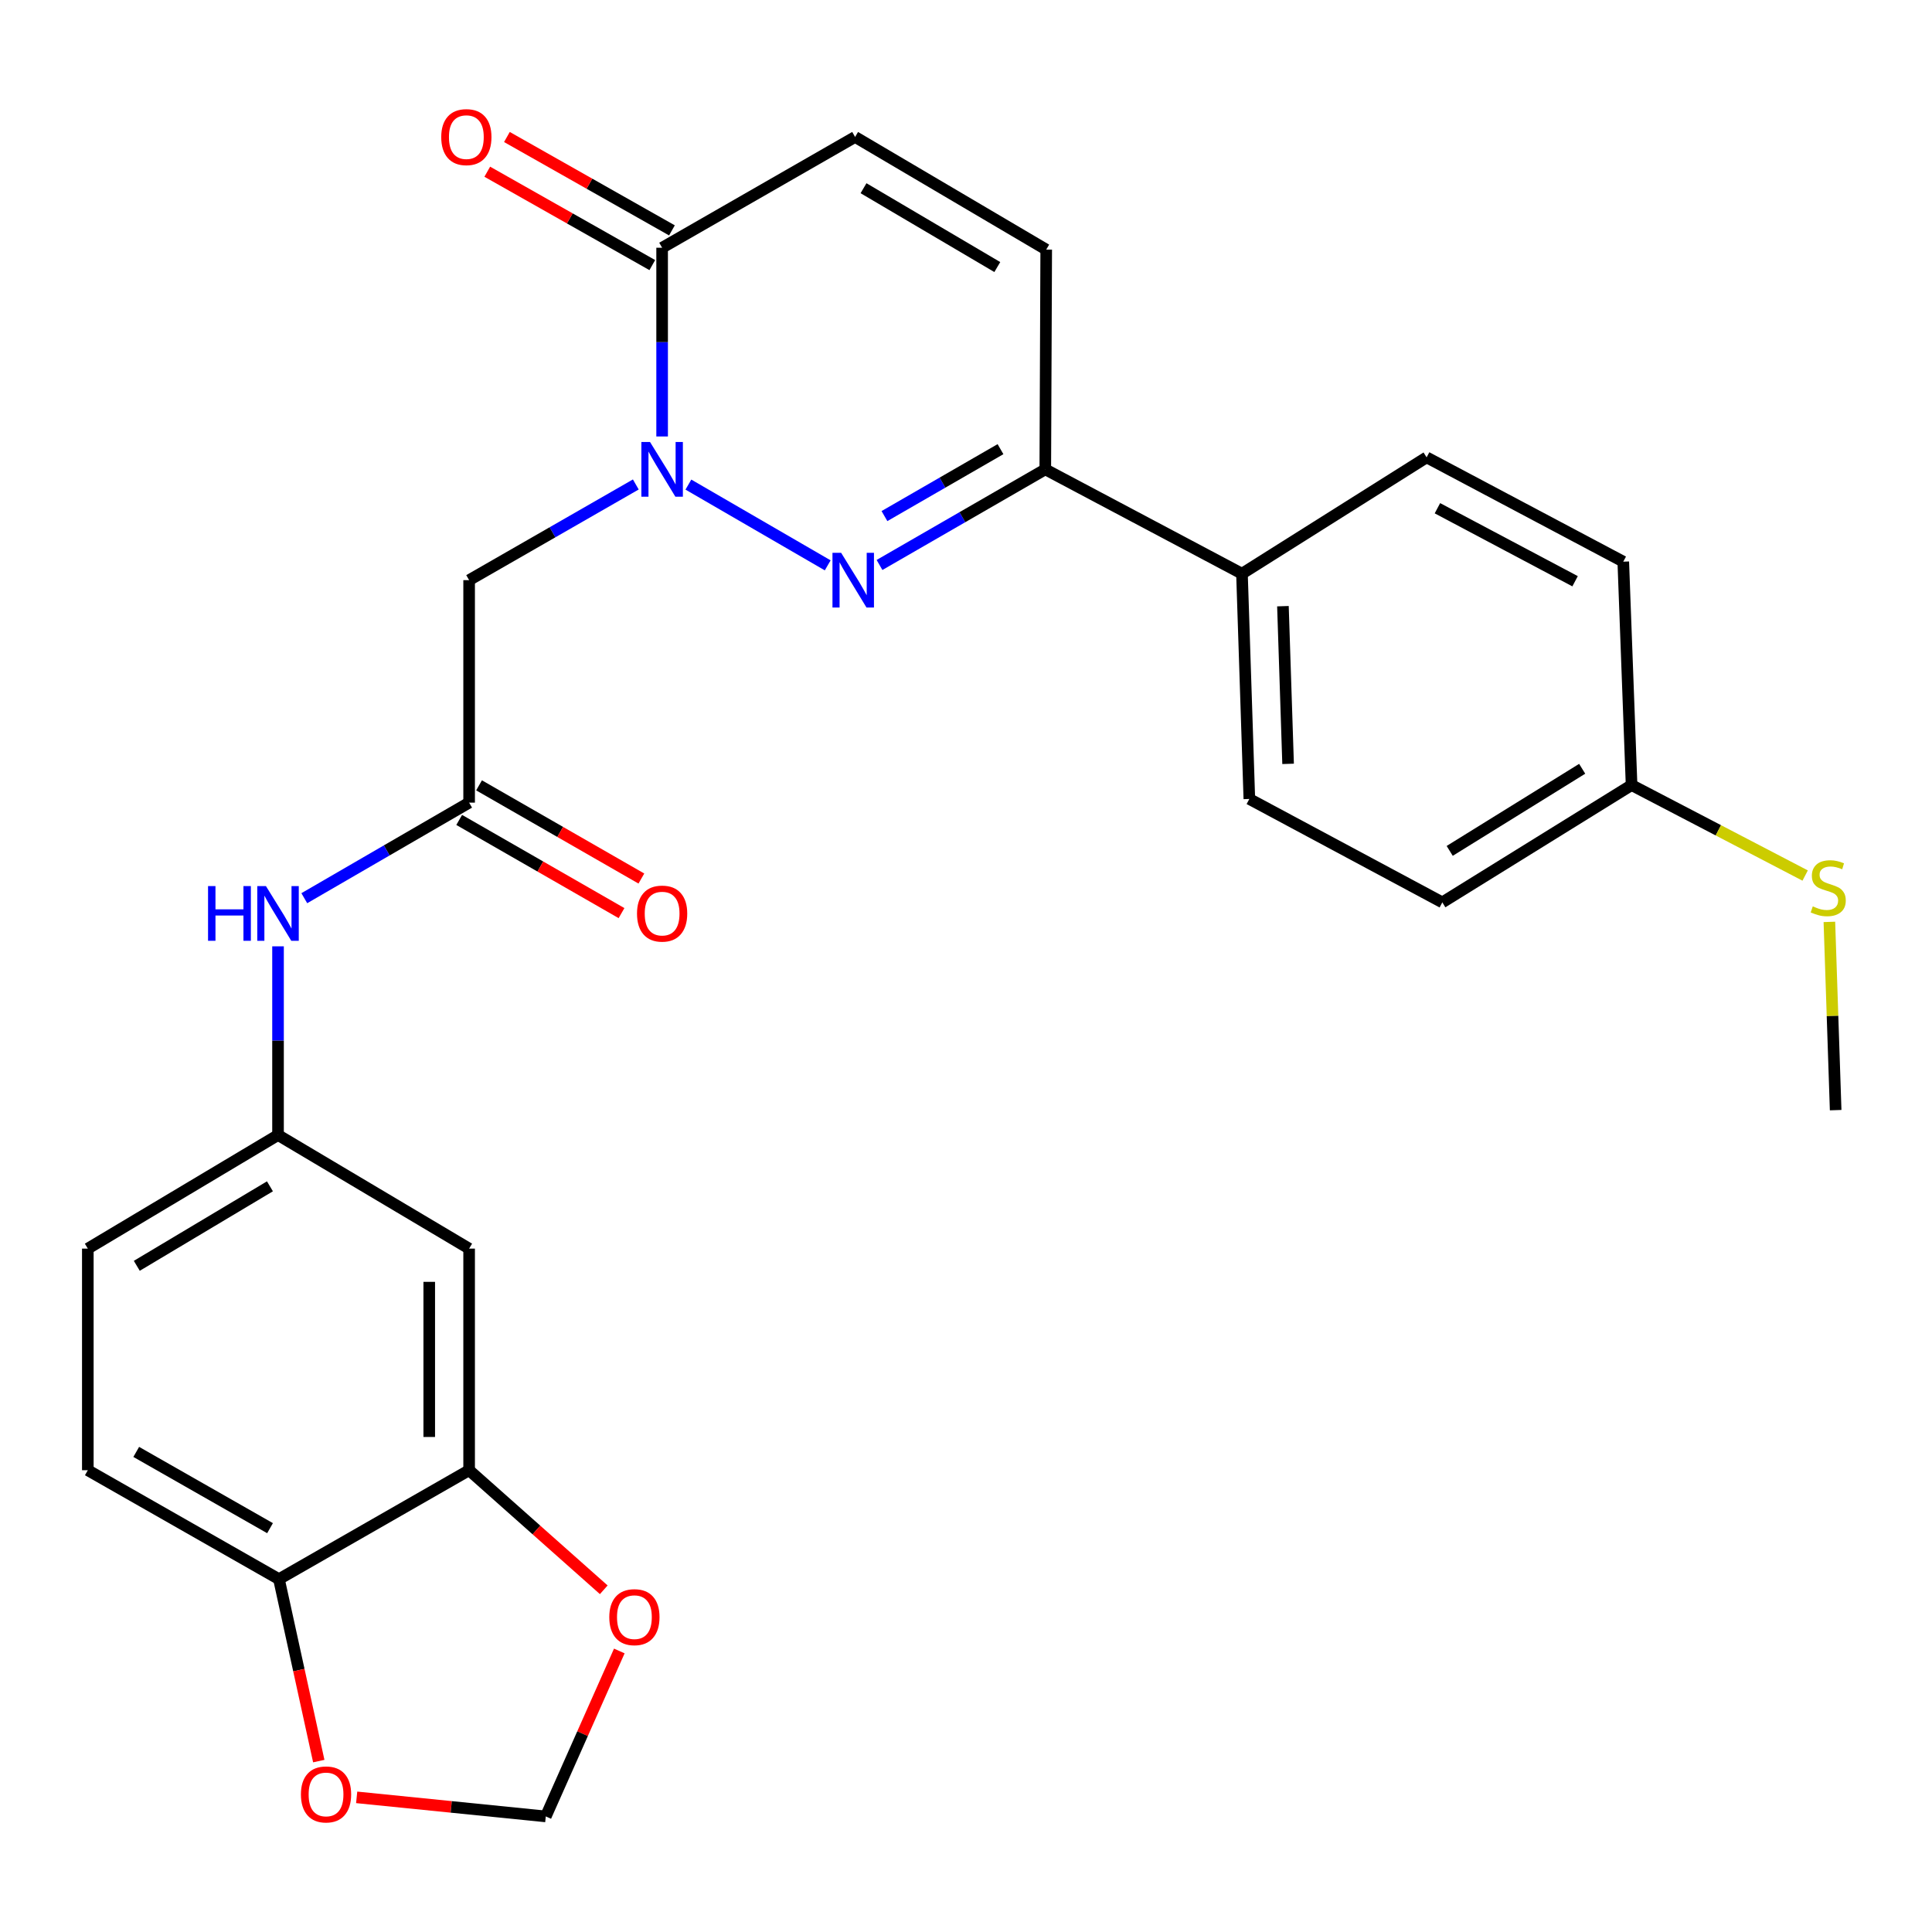 <?xml version='1.0' encoding='iso-8859-1'?>
<svg version='1.1' baseProfile='full'
              xmlns='http://www.w3.org/2000/svg'
                      xmlns:rdkit='http://www.rdkit.org/xml'
                      xmlns:xlink='http://www.w3.org/1999/xlink'
                  xml:space='preserve'
width='1000px' height='1000px' viewBox='0 0 1000 1000'>
<!-- END OF HEADER -->
<rect style='opacity:1.0;fill:#FFFFFF;stroke:none' width='1000' height='1000' x='0' y='0'> </rect>
<path class='bond-0' d='M 356.312,250.825 L 428.419,292.627' style='fill:none;fill-rule:evenodd;stroke:#0000FF;stroke-width:6px;stroke-linecap:butt;stroke-linejoin:miter;stroke-opacity:1' />
<path class='bond-1' d='M 342.714,225.915 L 342.714,177.072' style='fill:none;fill-rule:evenodd;stroke:#0000FF;stroke-width:6px;stroke-linecap:butt;stroke-linejoin:miter;stroke-opacity:1' />
<path class='bond-1' d='M 342.714,177.072 L 342.714,128.229' style='fill:none;fill-rule:evenodd;stroke:#000000;stroke-width:6px;stroke-linecap:butt;stroke-linejoin:miter;stroke-opacity:1' />
<path class='bond-2' d='M 329.094,250.76 L 285.955,275.521' style='fill:none;fill-rule:evenodd;stroke:#0000FF;stroke-width:6px;stroke-linecap:butt;stroke-linejoin:miter;stroke-opacity:1' />
<path class='bond-2' d='M 285.955,275.521 L 242.817,300.282' style='fill:none;fill-rule:evenodd;stroke:#000000;stroke-width:6px;stroke-linecap:butt;stroke-linejoin:miter;stroke-opacity:1' />
<path class='bond-3' d='M 455.233,292.432 L 498.136,267.687' style='fill:none;fill-rule:evenodd;stroke:#0000FF;stroke-width:6px;stroke-linecap:butt;stroke-linejoin:miter;stroke-opacity:1' />
<path class='bond-3' d='M 498.136,267.687 L 541.039,242.942' style='fill:none;fill-rule:evenodd;stroke:#000000;stroke-width:6px;stroke-linecap:butt;stroke-linejoin:miter;stroke-opacity:1' />
<path class='bond-3' d='M 457.791,267.128 L 487.823,249.806' style='fill:none;fill-rule:evenodd;stroke:#0000FF;stroke-width:6px;stroke-linecap:butt;stroke-linejoin:miter;stroke-opacity:1' />
<path class='bond-3' d='M 487.823,249.806 L 517.855,232.485' style='fill:none;fill-rule:evenodd;stroke:#000000;stroke-width:6px;stroke-linecap:butt;stroke-linejoin:miter;stroke-opacity:1' />
<path class='bond-5' d='M 342.714,128.229 L 442.599,70.89' style='fill:none;fill-rule:evenodd;stroke:#000000;stroke-width:6px;stroke-linecap:butt;stroke-linejoin:miter;stroke-opacity:1' />
<path class='bond-16' d='M 347.797,119.246 L 305.087,95.078' style='fill:none;fill-rule:evenodd;stroke:#000000;stroke-width:6px;stroke-linecap:butt;stroke-linejoin:miter;stroke-opacity:1' />
<path class='bond-16' d='M 305.087,95.078 L 262.377,70.91' style='fill:none;fill-rule:evenodd;stroke:#FF0000;stroke-width:6px;stroke-linecap:butt;stroke-linejoin:miter;stroke-opacity:1' />
<path class='bond-16' d='M 337.631,137.212 L 294.921,113.044' style='fill:none;fill-rule:evenodd;stroke:#000000;stroke-width:6px;stroke-linecap:butt;stroke-linejoin:miter;stroke-opacity:1' />
<path class='bond-16' d='M 294.921,113.044 L 252.211,88.876' style='fill:none;fill-rule:evenodd;stroke:#FF0000;stroke-width:6px;stroke-linecap:butt;stroke-linejoin:miter;stroke-opacity:1' />
<path class='bond-4' d='M 242.817,300.282 L 242.817,415.442' style='fill:none;fill-rule:evenodd;stroke:#000000;stroke-width:6px;stroke-linecap:butt;stroke-linejoin:miter;stroke-opacity:1' />
<path class='bond-12' d='M 541.039,242.942 L 642.84,296.945' style='fill:none;fill-rule:evenodd;stroke:#000000;stroke-width:6px;stroke-linecap:butt;stroke-linejoin:miter;stroke-opacity:1' />
<path class='bond-27' d='M 541.039,242.942 L 541.521,129.192' style='fill:none;fill-rule:evenodd;stroke:#000000;stroke-width:6px;stroke-linecap:butt;stroke-linejoin:miter;stroke-opacity:1' />
<path class='bond-9' d='M 242.817,415.442 L 200.161,440.175' style='fill:none;fill-rule:evenodd;stroke:#000000;stroke-width:6px;stroke-linecap:butt;stroke-linejoin:miter;stroke-opacity:1' />
<path class='bond-9' d='M 200.161,440.175 L 157.505,464.908' style='fill:none;fill-rule:evenodd;stroke:#0000FF;stroke-width:6px;stroke-linecap:butt;stroke-linejoin:miter;stroke-opacity:1' />
<path class='bond-17' d='M 237.678,424.393 L 279.687,448.51' style='fill:none;fill-rule:evenodd;stroke:#000000;stroke-width:6px;stroke-linecap:butt;stroke-linejoin:miter;stroke-opacity:1' />
<path class='bond-17' d='M 279.687,448.51 L 321.695,472.627' style='fill:none;fill-rule:evenodd;stroke:#FF0000;stroke-width:6px;stroke-linecap:butt;stroke-linejoin:miter;stroke-opacity:1' />
<path class='bond-17' d='M 247.956,406.491 L 289.964,430.609' style='fill:none;fill-rule:evenodd;stroke:#000000;stroke-width:6px;stroke-linecap:butt;stroke-linejoin:miter;stroke-opacity:1' />
<path class='bond-17' d='M 289.964,430.609 L 331.973,454.726' style='fill:none;fill-rule:evenodd;stroke:#FF0000;stroke-width:6px;stroke-linecap:butt;stroke-linejoin:miter;stroke-opacity:1' />
<path class='bond-6' d='M 442.599,70.89 L 541.521,129.192' style='fill:none;fill-rule:evenodd;stroke:#000000;stroke-width:6px;stroke-linecap:butt;stroke-linejoin:miter;stroke-opacity:1' />
<path class='bond-6' d='M 446.956,97.418 L 516.201,138.23' style='fill:none;fill-rule:evenodd;stroke:#000000;stroke-width:6px;stroke-linecap:butt;stroke-linejoin:miter;stroke-opacity:1' />
<path class='bond-7' d='M 242.817,760.981 L 242.817,646.279' style='fill:none;fill-rule:evenodd;stroke:#000000;stroke-width:6px;stroke-linecap:butt;stroke-linejoin:miter;stroke-opacity:1' />
<path class='bond-7' d='M 222.175,743.776 L 222.175,663.485' style='fill:none;fill-rule:evenodd;stroke:#000000;stroke-width:6px;stroke-linecap:butt;stroke-linejoin:miter;stroke-opacity:1' />
<path class='bond-11' d='M 242.817,760.981 L 277.662,791.926' style='fill:none;fill-rule:evenodd;stroke:#000000;stroke-width:6px;stroke-linecap:butt;stroke-linejoin:miter;stroke-opacity:1' />
<path class='bond-11' d='M 277.662,791.926 L 312.507,822.871' style='fill:none;fill-rule:evenodd;stroke:#FF0000;stroke-width:6px;stroke-linecap:butt;stroke-linejoin:miter;stroke-opacity:1' />
<path class='bond-29' d='M 242.817,760.981 L 144.388,817.369' style='fill:none;fill-rule:evenodd;stroke:#000000;stroke-width:6px;stroke-linecap:butt;stroke-linejoin:miter;stroke-opacity:1' />
<path class='bond-8' d='M 242.817,646.279 L 143.906,587.495' style='fill:none;fill-rule:evenodd;stroke:#000000;stroke-width:6px;stroke-linecap:butt;stroke-linejoin:miter;stroke-opacity:1' />
<path class='bond-14' d='M 143.906,489.821 L 143.906,538.658' style='fill:none;fill-rule:evenodd;stroke:#0000FF;stroke-width:6px;stroke-linecap:butt;stroke-linejoin:miter;stroke-opacity:1' />
<path class='bond-14' d='M 143.906,538.658 L 143.906,587.495' style='fill:none;fill-rule:evenodd;stroke:#000000;stroke-width:6px;stroke-linecap:butt;stroke-linejoin:miter;stroke-opacity:1' />
<path class='bond-10' d='M 144.388,817.369 L 45.455,760.981' style='fill:none;fill-rule:evenodd;stroke:#000000;stroke-width:6px;stroke-linecap:butt;stroke-linejoin:miter;stroke-opacity:1' />
<path class='bond-10' d='M 139.769,790.977 L 70.516,751.505' style='fill:none;fill-rule:evenodd;stroke:#000000;stroke-width:6px;stroke-linecap:butt;stroke-linejoin:miter;stroke-opacity:1' />
<path class='bond-13' d='M 144.388,817.369 L 154.694,864.455' style='fill:none;fill-rule:evenodd;stroke:#000000;stroke-width:6px;stroke-linecap:butt;stroke-linejoin:miter;stroke-opacity:1' />
<path class='bond-13' d='M 154.694,864.455 L 164.999,911.541' style='fill:none;fill-rule:evenodd;stroke:#FF0000;stroke-width:6px;stroke-linecap:butt;stroke-linejoin:miter;stroke-opacity:1' />
<path class='bond-15' d='M 320.553,854.54 L 301.524,897.359' style='fill:none;fill-rule:evenodd;stroke:#FF0000;stroke-width:6px;stroke-linecap:butt;stroke-linejoin:miter;stroke-opacity:1' />
<path class='bond-15' d='M 301.524,897.359 L 282.496,940.178' style='fill:none;fill-rule:evenodd;stroke:#000000;stroke-width:6px;stroke-linecap:butt;stroke-linejoin:miter;stroke-opacity:1' />
<path class='bond-19' d='M 642.84,296.945 L 646.658,413.539' style='fill:none;fill-rule:evenodd;stroke:#000000;stroke-width:6px;stroke-linecap:butt;stroke-linejoin:miter;stroke-opacity:1' />
<path class='bond-19' d='M 664.044,313.758 L 666.717,395.374' style='fill:none;fill-rule:evenodd;stroke:#000000;stroke-width:6px;stroke-linecap:butt;stroke-linejoin:miter;stroke-opacity:1' />
<path class='bond-20' d='M 642.84,296.945 L 738.413,236.727' style='fill:none;fill-rule:evenodd;stroke:#000000;stroke-width:6px;stroke-linecap:butt;stroke-linejoin:miter;stroke-opacity:1' />
<path class='bond-30' d='M 184.615,930.309 L 233.555,935.244' style='fill:none;fill-rule:evenodd;stroke:#FF0000;stroke-width:6px;stroke-linecap:butt;stroke-linejoin:miter;stroke-opacity:1' />
<path class='bond-30' d='M 233.555,935.244 L 282.496,940.178' style='fill:none;fill-rule:evenodd;stroke:#000000;stroke-width:6px;stroke-linecap:butt;stroke-linejoin:miter;stroke-opacity:1' />
<path class='bond-22' d='M 143.906,587.495 L 45.455,646.279' style='fill:none;fill-rule:evenodd;stroke:#000000;stroke-width:6px;stroke-linecap:butt;stroke-linejoin:miter;stroke-opacity:1' />
<path class='bond-22' d='M 139.721,614.036 L 70.805,655.185' style='fill:none;fill-rule:evenodd;stroke:#000000;stroke-width:6px;stroke-linecap:butt;stroke-linejoin:miter;stroke-opacity:1' />
<path class='bond-18' d='M 45.455,760.981 L 45.455,646.279' style='fill:none;fill-rule:evenodd;stroke:#000000;stroke-width:6px;stroke-linecap:butt;stroke-linejoin:miter;stroke-opacity:1' />
<path class='bond-25' d='M 646.658,413.539 L 746.544,467.071' style='fill:none;fill-rule:evenodd;stroke:#000000;stroke-width:6px;stroke-linecap:butt;stroke-linejoin:miter;stroke-opacity:1' />
<path class='bond-24' d='M 738.413,236.727 L 840.202,290.718' style='fill:none;fill-rule:evenodd;stroke:#000000;stroke-width:6px;stroke-linecap:butt;stroke-linejoin:miter;stroke-opacity:1' />
<path class='bond-24' d='M 744.009,263.061 L 815.261,300.855' style='fill:none;fill-rule:evenodd;stroke:#000000;stroke-width:6px;stroke-linecap:butt;stroke-linejoin:miter;stroke-opacity:1' />
<path class='bond-21' d='M 844.502,406.36 L 840.202,290.718' style='fill:none;fill-rule:evenodd;stroke:#000000;stroke-width:6px;stroke-linecap:butt;stroke-linejoin:miter;stroke-opacity:1' />
<path class='bond-23' d='M 844.502,406.36 L 889.422,429.771' style='fill:none;fill-rule:evenodd;stroke:#000000;stroke-width:6px;stroke-linecap:butt;stroke-linejoin:miter;stroke-opacity:1' />
<path class='bond-23' d='M 889.422,429.771 L 934.342,453.182' style='fill:none;fill-rule:evenodd;stroke:#CCCC00;stroke-width:6px;stroke-linecap:butt;stroke-linejoin:miter;stroke-opacity:1' />
<path class='bond-28' d='M 844.502,406.36 L 746.544,467.071' style='fill:none;fill-rule:evenodd;stroke:#000000;stroke-width:6px;stroke-linecap:butt;stroke-linejoin:miter;stroke-opacity:1' />
<path class='bond-28' d='M 818.934,397.921 L 750.363,440.418' style='fill:none;fill-rule:evenodd;stroke:#000000;stroke-width:6px;stroke-linecap:butt;stroke-linejoin:miter;stroke-opacity:1' />
<path class='bond-26' d='M 946.884,477.172 L 948.508,525.888' style='fill:none;fill-rule:evenodd;stroke:#CCCC00;stroke-width:6px;stroke-linecap:butt;stroke-linejoin:miter;stroke-opacity:1' />
<path class='bond-26' d='M 948.508,525.888 L 950.133,574.605' style='fill:none;fill-rule:evenodd;stroke:#000000;stroke-width:6px;stroke-linecap:butt;stroke-linejoin:miter;stroke-opacity:1' />
<path  class='atom-0' d='M 336.454 228.782
L 345.734 243.782
Q 346.654 245.262, 348.134 247.942
Q 349.614 250.622, 349.694 250.782
L 349.694 228.782
L 353.454 228.782
L 353.454 257.102
L 349.574 257.102
L 339.614 240.702
Q 338.454 238.782, 337.214 236.582
Q 336.014 234.382, 335.654 233.702
L 335.654 257.102
L 331.974 257.102
L 331.974 228.782
L 336.454 228.782
' fill='#0000FF'/>
<path  class='atom-1' d='M 435.364 286.122
L 444.644 301.122
Q 445.564 302.602, 447.044 305.282
Q 448.524 307.962, 448.604 308.122
L 448.604 286.122
L 452.364 286.122
L 452.364 314.442
L 448.484 314.442
L 438.524 298.042
Q 437.364 296.122, 436.124 293.922
Q 434.924 291.722, 434.564 291.042
L 434.564 314.442
L 430.884 314.442
L 430.884 286.122
L 435.364 286.122
' fill='#0000FF'/>
<path  class='atom-10' d='M 107.686 458.633
L 111.526 458.633
L 111.526 470.673
L 126.006 470.673
L 126.006 458.633
L 129.846 458.633
L 129.846 486.953
L 126.006 486.953
L 126.006 473.873
L 111.526 473.873
L 111.526 486.953
L 107.686 486.953
L 107.686 458.633
' fill='#0000FF'/>
<path  class='atom-10' d='M 137.646 458.633
L 146.926 473.633
Q 147.846 475.113, 149.326 477.793
Q 150.806 480.473, 150.886 480.633
L 150.886 458.633
L 154.646 458.633
L 154.646 486.953
L 150.766 486.953
L 140.806 470.553
Q 139.646 468.633, 138.406 466.433
Q 137.206 464.233, 136.846 463.553
L 136.846 486.953
L 133.166 486.953
L 133.166 458.633
L 137.646 458.633
' fill='#0000FF'/>
<path  class='atom-12' d='M 315.367 837.036
Q 315.367 830.236, 318.727 826.436
Q 322.087 822.636, 328.367 822.636
Q 334.647 822.636, 338.007 826.436
Q 341.367 830.236, 341.367 837.036
Q 341.367 843.916, 337.967 847.836
Q 334.567 851.716, 328.367 851.716
Q 322.127 851.716, 318.727 847.836
Q 315.367 843.956, 315.367 837.036
M 328.367 848.516
Q 332.687 848.516, 335.007 845.636
Q 337.367 842.716, 337.367 837.036
Q 337.367 831.476, 335.007 828.676
Q 332.687 825.836, 328.367 825.836
Q 324.047 825.836, 321.687 828.636
Q 319.367 831.436, 319.367 837.036
Q 319.367 842.756, 321.687 845.636
Q 324.047 848.516, 328.367 848.516
' fill='#FF0000'/>
<path  class='atom-14' d='M 155.757 928.79
Q 155.757 921.99, 159.117 918.19
Q 162.477 914.39, 168.757 914.39
Q 175.037 914.39, 178.397 918.19
Q 181.757 921.99, 181.757 928.79
Q 181.757 935.67, 178.357 939.59
Q 174.957 943.47, 168.757 943.47
Q 162.517 943.47, 159.117 939.59
Q 155.757 935.71, 155.757 928.79
M 168.757 940.27
Q 173.077 940.27, 175.397 937.39
Q 177.757 934.47, 177.757 928.79
Q 177.757 923.23, 175.397 920.43
Q 173.077 917.59, 168.757 917.59
Q 164.437 917.59, 162.077 920.39
Q 159.757 923.19, 159.757 928.79
Q 159.757 934.51, 162.077 937.39
Q 164.437 940.27, 168.757 940.27
' fill='#FF0000'/>
<path  class='atom-17' d='M 228.383 70.97
Q 228.383 64.17, 231.743 60.37
Q 235.103 56.57, 241.383 56.57
Q 247.663 56.57, 251.023 60.37
Q 254.383 64.17, 254.383 70.97
Q 254.383 77.85, 250.983 81.77
Q 247.583 85.65, 241.383 85.65
Q 235.143 85.65, 231.743 81.77
Q 228.383 77.89, 228.383 70.97
M 241.383 82.45
Q 245.703 82.45, 248.023 79.57
Q 250.383 76.65, 250.383 70.97
Q 250.383 65.41, 248.023 62.61
Q 245.703 59.77, 241.383 59.77
Q 237.063 59.77, 234.703 62.57
Q 232.383 65.37, 232.383 70.97
Q 232.383 76.69, 234.703 79.57
Q 237.063 82.45, 241.383 82.45
' fill='#FF0000'/>
<path  class='atom-18' d='M 329.714 472.873
Q 329.714 466.073, 333.074 462.273
Q 336.434 458.473, 342.714 458.473
Q 348.994 458.473, 352.354 462.273
Q 355.714 466.073, 355.714 472.873
Q 355.714 479.753, 352.314 483.673
Q 348.914 487.553, 342.714 487.553
Q 336.474 487.553, 333.074 483.673
Q 329.714 479.793, 329.714 472.873
M 342.714 484.353
Q 347.034 484.353, 349.354 481.473
Q 351.714 478.553, 351.714 472.873
Q 351.714 467.313, 349.354 464.513
Q 347.034 461.673, 342.714 461.673
Q 338.394 461.673, 336.034 464.473
Q 333.714 467.273, 333.714 472.873
Q 333.714 478.593, 336.034 481.473
Q 338.394 484.353, 342.714 484.353
' fill='#FF0000'/>
<path  class='atom-24' d='M 938.291 469.13
Q 938.611 469.25, 939.931 469.81
Q 941.251 470.37, 942.691 470.73
Q 944.171 471.05, 945.611 471.05
Q 948.291 471.05, 949.851 469.77
Q 951.411 468.45, 951.411 466.17
Q 951.411 464.61, 950.611 463.65
Q 949.851 462.69, 948.651 462.17
Q 947.451 461.65, 945.451 461.05
Q 942.931 460.29, 941.411 459.57
Q 939.931 458.85, 938.851 457.33
Q 937.811 455.81, 937.811 453.25
Q 937.811 449.69, 940.211 447.49
Q 942.651 445.29, 947.451 445.29
Q 950.731 445.29, 954.451 446.85
L 953.531 449.93
Q 950.131 448.53, 947.571 448.53
Q 944.811 448.53, 943.291 449.69
Q 941.771 450.81, 941.811 452.77
Q 941.811 454.29, 942.571 455.21
Q 943.371 456.13, 944.491 456.65
Q 945.651 457.17, 947.571 457.77
Q 950.131 458.57, 951.651 459.37
Q 953.171 460.17, 954.251 461.81
Q 955.371 463.41, 955.371 466.17
Q 955.371 470.09, 952.731 472.21
Q 950.131 474.29, 945.771 474.29
Q 943.251 474.29, 941.331 473.73
Q 939.451 473.21, 937.211 472.29
L 938.291 469.13
' fill='#CCCC00'/>
</svg>
